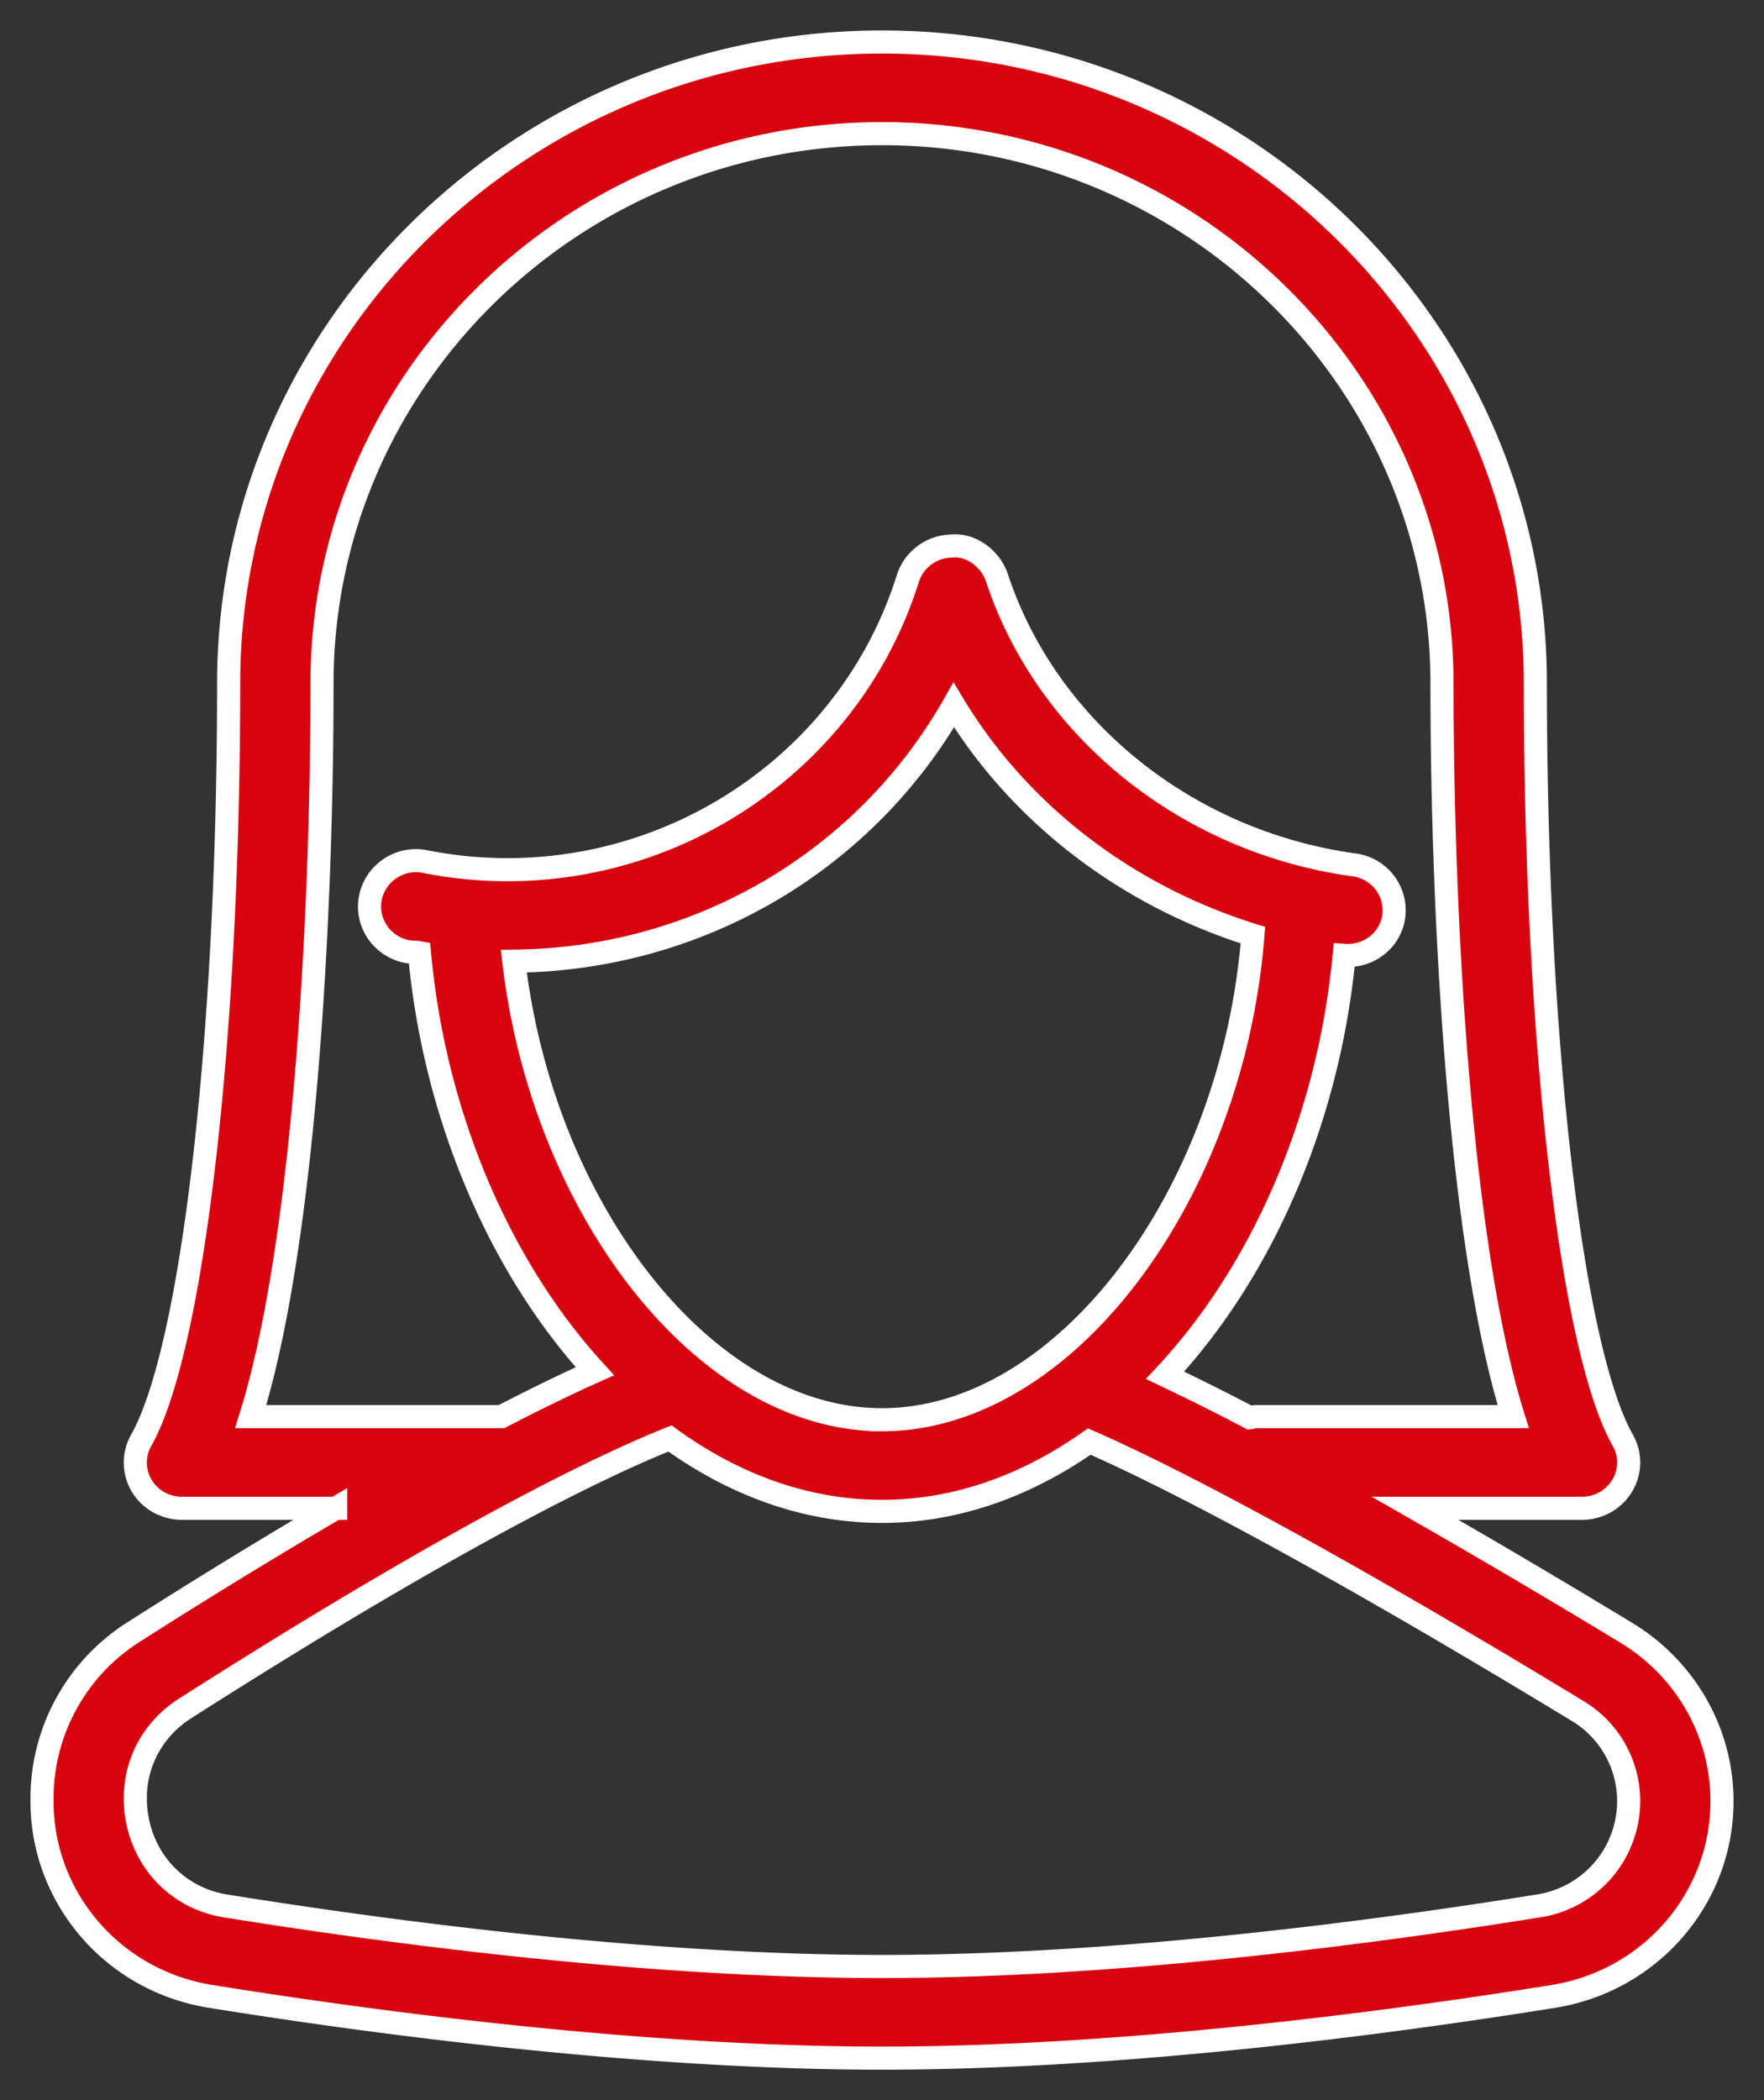 <svg width="42" height="50" viewBox="0 0 42 50" xmlns="http://www.w3.org/2000/svg">
    <rect x="0" y="0" width="42" height="50" fill="#333333" stroke="none"/>
    <g fill="none" fill-rule="evenodd">
        <path d="M36.631 45.376c-4.102.659-10.144 1.442-15.631 1.442-5.489 0-11.531-.783-15.633-1.442-1.243-.2-2.145-1.25-2.145-2.57 0-.862.438-1.654 1.176-2.125 5.953-3.799 9.586-5.645 11.553-6.434 1.513 1.095 3.229 1.736 5.049 1.736 1.776 0 3.449-.615 4.936-1.662 1.926.844 5.542 2.72 11.617 6.408a2.505 2.505 0 0 1 1.225 2.153 2.527 2.527 0 0 1-2.147 2.494zM21 33.801c-4.216 0-8.076-5.002-8.767-10.917 4.427-.044 8.37-2.4 10.476-6.099 1.564 2.59 4.12 4.545 7.122 5.479-.482 6.181-4.469 11.537-8.831 11.537zm-15.031-.074c1.24-3.962 1.698-11.54 1.698-17.454 0-7.218 5.98-13.091 13.333-13.091 7.351 0 13.333 5.873 13.333 13.09 0 5.916.458 13.493 1.696 17.455h-6.14c-.047 0-.085.022-.129.026a57.367 57.367 0 0 0-2.02-1.01c2.309-2.47 3.896-6.096 4.264-9.997.58.042 1.098-.353 1.18-.925a1.092 1.092 0 0 0-.946-1.23c-3.974-.548-7.311-3.232-8.502-6.836-.15-.452-.614-.799-1.065-.755a1.113 1.113 0 0 0-1.055.77c-1.498 4.772-6.443 7.737-11.487 6.744a1.107 1.107 0 0 0-1.309.855c-.12.59.269 1.166.871 1.286.098.017.198.01.296.028.353 3.875 1.906 7.484 4.177 9.964-.7.312-1.45.681-2.224 1.08H5.969zm32.751 5.145a226.615 226.615 0 0 0-5.027-2.963h3.974c.393 0 .757-.203.957-.537.2-.333.205-.746.014-1.082-1.227-2.166-2.082-9.576-2.082-18.017C36.556 7.853 29.578 1 21 1S5.444 7.853 5.444 16.273c0 8.441-.857 15.85-2.082 18.017-.19.336-.186.749.011 1.082.2.334.565.537.96.537h3.66a149.14 149.14 0 0 0-4.806 2.943A4.689 4.689 0 0 0 1 42.806v.076c0 2.306 1.689 4.274 4.009 4.647C8.978 48.167 15.27 49 21 49c5.727 0 12.022-.833 15.989-1.47 2.32-.374 4.011-2.342 4.011-4.648 0-1.636-.862-3.15-2.28-4.01z" fill="#D70410"/>
        <path d="M36.631 45.376c-4.102.659-10.144 1.442-15.631 1.442-5.489 0-11.531-.783-15.633-1.442-1.243-.2-2.145-1.25-2.145-2.57 0-.862.438-1.654 1.176-2.125 5.953-3.799 9.586-5.645 11.553-6.434 1.513 1.095 3.229 1.736 5.049 1.736 1.776 0 3.449-.615 4.936-1.662 1.926.844 5.542 2.72 11.617 6.408a2.505 2.505 0 0 1 1.225 2.153 2.527 2.527 0 0 1-2.147 2.494zM21 33.801c-4.216 0-8.076-5.002-8.767-10.917 4.427-.044 8.37-2.4 10.476-6.099 1.564 2.59 4.12 4.545 7.122 5.479-.482 6.181-4.469 11.537-8.831 11.537zm-15.031-.074c1.24-3.962 1.698-11.54 1.698-17.454 0-7.218 5.98-13.091 13.333-13.091 7.351 0 13.333 5.873 13.333 13.09 0 5.916.458 13.493 1.696 17.455h-6.14c-.047 0-.085.022-.129.026a57.367 57.367 0 0 0-2.02-1.01c2.309-2.47 3.896-6.096 4.264-9.997.58.042 1.098-.353 1.18-.925a1.092 1.092 0 0 0-.946-1.23c-3.974-.548-7.311-3.232-8.502-6.836-.15-.452-.614-.799-1.065-.755a1.113 1.113 0 0 0-1.055.77c-1.498 4.772-6.443 7.737-11.487 6.744a1.107 1.107 0 0 0-1.309.855c-.12.59.269 1.166.871 1.286.098.017.198.01.296.028.353 3.875 1.906 7.484 4.177 9.964-.7.312-1.45.681-2.224 1.08H5.969zm32.751 5.145a226.615 226.615 0 0 0-5.027-2.963h3.974c.393 0 .757-.203.957-.537.2-.333.205-.746.014-1.082-1.227-2.166-2.082-9.576-2.082-18.017C36.556 7.853 29.578 1 21 1S5.444 7.853 5.444 16.273c0 8.441-.857 15.85-2.082 18.017-.19.336-.186.749.011 1.082.2.334.565.537.96.537h3.66a149.14 149.14 0 0 0-4.806 2.943A4.689 4.689 0 0 0 1 42.806v.076c0 2.306 1.689 4.274 4.009 4.647C8.978 48.167 15.27 49 21 49c5.727 0 12.022-.833 15.989-1.47 2.32-.374 4.011-2.342 4.011-4.648 0-1.636-.862-3.15-2.28-4.01z" stroke="#FFF" stroke-width=".55"/>
    </g>
</svg>
